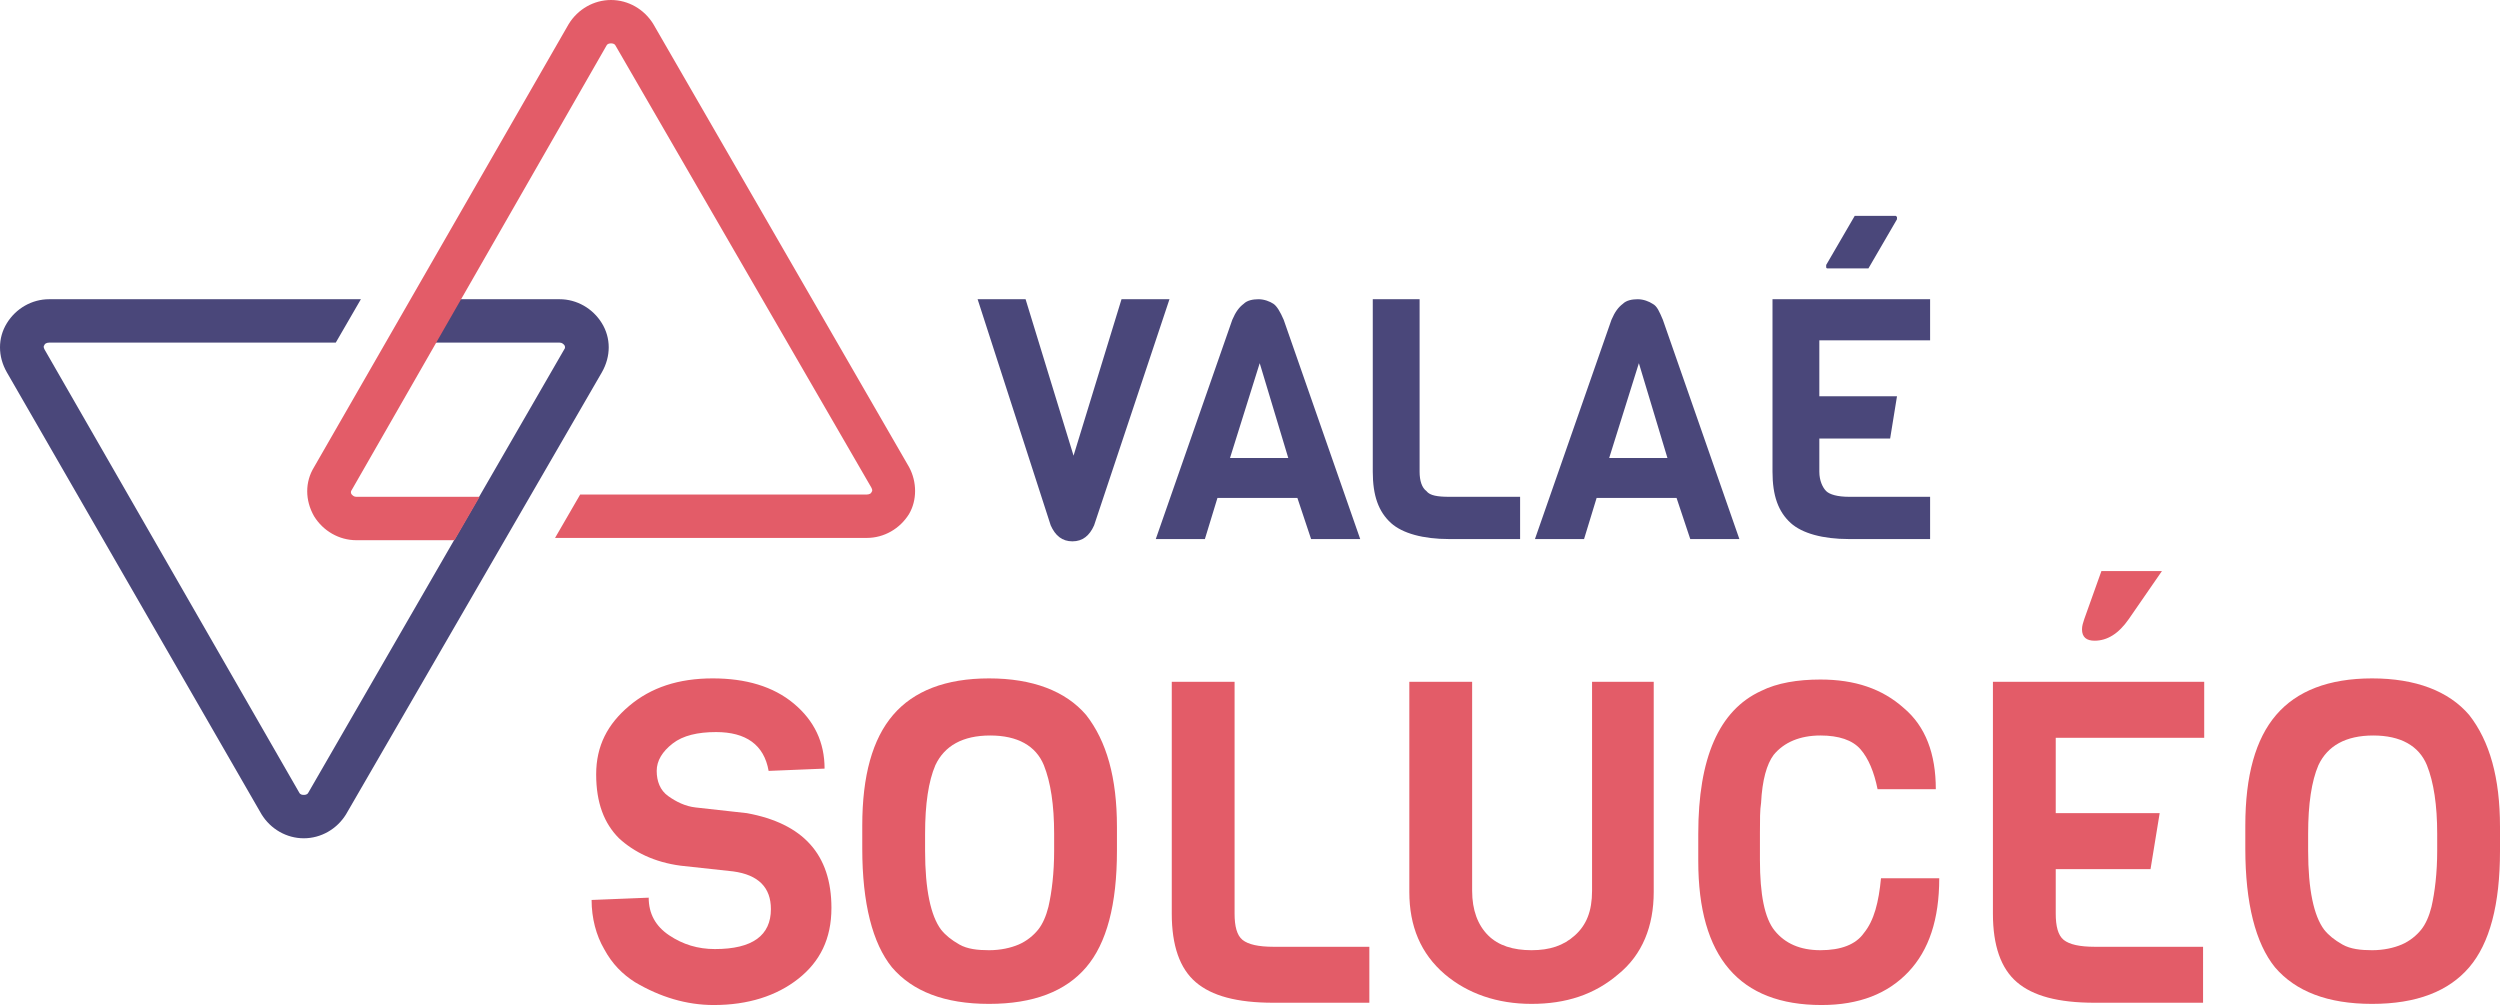 <svg enable-background="new 0 0 218.9 88" viewBox="0 0 218.9 88" xmlns="http://www.w3.org/2000/svg"><path d="m52.7 28.3c-.8-1.3-2.2-2.1-3.7-2.1h-12.6v3.8h12.6c.2 0 .3.1.4.2s.1.3 0 .4l-22.4 38.8c-.1.2-.3.2-.4.2s-.3 0-.4-.2l-22.3-38.8c-.1-.2-.1-.3 0-.4 0-.1.2-.2.4-.2h25.1l2.2-3.8h-27.3c-1.5 0-2.9.8-3.7 2.1-.8 1.3-.8 2.9 0 4.3l22.3 38.7c.8 1.3 2.2 2.1 3.7 2.1s2.9-.8 3.7-2.1l22.4-38.7c.8-1.4.8-3 0-4.3z" fill="#4a477a"/><path d="m79.6 40.9-22.4-38.8c-.8-1.3-2.2-2.1-3.7-2.1s-2.9.8-3.7 2.1l-22.3 38.8c-.8 1.3-.8 2.9 0 4.3.8 1.3 2.2 2.1 3.7 2.1h8.6l2.2-3.8h-10.8c-.2 0-.3-.1-.4-.2s-.1-.3 0-.4l22.3-38.9c.1-.2.3-.2.4-.2s.3 0 .4.2l22.4 38.7c.1.2.1.3 0 .4 0 .1-.2.2-.4.2h-25.1l-2.2 3.8h27.3c1.5 0 2.9-.8 3.7-2.1.7-1.2.7-2.8 0-4.1z" fill="#e35c68"/><g fill="#4a477a"><path d="m98.2 26.2-4.2 13.7-4.2-13.7h-4.2l6.4 19.8c.4.9 1 1.4 1.9 1.4s1.5-.5 1.9-1.4l6.6-19.8z"/><path d="m111.5 26.6c-.3-.2-.8-.4-1.3-.4s-1 .1-1.3.4c-.4.3-.7.7-1 1.4l-6.7 19.2h4.3l1.1-3.6h7l1.2 3.6h4.3l-6.7-19.2c-.3-.7-.6-1.2-.9-1.4zm-3.8 13.5 2.6-8.3 2.5 8.3z"/><path d="m124.9 43c-.4-.3-.6-.9-.6-1.7v-15.1h-4.1v15.1c0 2.1.5 3.5 1.6 4.5 1 .9 2.8 1.4 5.1 1.4h6.2v-3.7h-6.2c-1 0-1.7-.1-2-.5z"/><path d="m144.7 26.6c-.3-.2-.8-.4-1.3-.4s-1 .1-1.3.4c-.4.3-.7.7-1 1.4l-6.7 19.2h4.3l1.1-3.6h7l1.2 3.6h4.3l-6.7-19.2c-.3-.7-.5-1.2-.9-1.4zm-3.8 13.5 2.6-8.3 2.5 8.3z"/><path d="m169 29.9v-3.7h-13.8v15.1c0 2.1.5 3.5 1.6 4.5 1 .9 2.8 1.4 5.1 1.4h7.1v-3.7h-7.1c-1 0-1.7-.2-2-.5s-.6-.9-.6-1.7v-2.9h6.2l.6-3.7h-6.8v-4.9h9.7z"/><path d="m160 23.5h3.6l2.5-4.3c0-.1 0-.1 0-.2 0 0-.1-.1-.1-.1h-3.6l-2.5 4.3v.2s0 .1.1.1z"/></g><g fill="#e35c68"><path d="m72.8 79.5c0 2.7-1 4.7-2.9 6.2s-4.4 2.3-7.4 2.3c-2.4 0-4.7-.7-6.9-2-1.1-.7-2-1.6-2.7-2.9-.7-1.2-1.1-2.7-1.1-4.3l5-.2c0 1.4.6 2.5 1.8 3.3s2.5 1.2 4 1.2c3.3 0 4.9-1.2 4.9-3.5 0-1.9-1.1-3-3.3-3.3l-4.6-.5c-2.3-.3-4.1-1.2-5.4-2.4-1.3-1.3-2-3.1-2-5.6s1-4.4 2.9-6 4.3-2.4 7.3-2.4c2.9 0 5.3.7 7.1 2.2s2.7 3.4 2.7 5.7l-4.9.2c-.4-2.3-2-3.4-4.6-3.4-1.6 0-2.9.3-3.8 1s-1.4 1.5-1.4 2.4.3 1.7 1 2.2 1.5.9 2.4 1l4.5.5c4.9.9 7.4 3.6 7.4 8.3z"/><path d="m97.8 72.4v2.1c0 4.7-.9 8.1-2.7 10.2s-4.6 3.2-8.5 3.2-6.7-1.1-8.5-3.2c-1.7-2.1-2.6-5.6-2.6-10.4v-2c0-4.4.9-7.6 2.7-9.7s4.6-3.2 8.4-3.2 6.7 1.1 8.5 3.2c1.8 2.3 2.7 5.5 2.7 9.8zm-5.5 2.1v-1.5c0-2.5-.3-4.5-.9-6-.7-1.7-2.3-2.6-4.7-2.6s-4 .9-4.8 2.6c-.6 1.4-.9 3.4-.9 6v1.5c0 3.4.5 5.7 1.4 6.9.4.5.9.9 1.6 1.3s1.6.5 2.6.5 1.9-.2 2.6-.5 1.3-.8 1.7-1.3.7-1.2.9-2c.3-1.3.5-3 .5-4.9z"/><path d="m119.9 87.8h-8.4c-3.2 0-5.4-.6-6.8-1.8s-2.1-3.2-2.1-6v-20.3h5.5v20.3c0 1.1.2 1.9.7 2.3s1.4.6 2.7.6h8.4z"/><path d="m144.8 59.7v18.4c0 3-1 5.5-3.1 7.2-2.1 1.8-4.6 2.6-7.6 2.6s-5.6-.9-7.6-2.6c-2.1-1.8-3.1-4.2-3.1-7.2v-18.4h5.5v18.3c0 1.7.5 3 1.4 3.9s2.2 1.3 3.8 1.3 2.8-.4 3.8-1.3 1.5-2.1 1.5-3.9v-18.3z"/><path d="m164.7 76.9h5.1c0 3.6-.9 6.3-2.7 8.2s-4.3 2.9-7.6 2.9c-7.2 0-10.8-4.2-10.8-12.6v-2.4c0-6.6 1.8-10.8 5.5-12.5 1.4-.7 3.2-1 5.2-1 3 0 5.4.8 7.3 2.5 1.9 1.6 2.8 4 2.8 7.1h-5.1c-.3-1.5-.8-2.7-1.5-3.5s-1.9-1.2-3.5-1.2c-1.8 0-3.2.6-4.1 1.7-.6.8-1 2.2-1.1 4.2-.1.6-.1 1.5-.1 2.6v2.4c0 3 .4 5.1 1.3 6.2s2.2 1.7 4 1.7 3.1-.5 3.8-1.5c.9-1.1 1.3-2.7 1.5-4.8z"/><path d="m192.9 87.8h-9.5c-3.2 0-5.4-.6-6.8-1.8s-2.1-3.2-2.1-6v-20.3h18.5v4.9h-13v6.6h9.1l-.8 4.9h-8.3v3.9c0 1.1.2 1.9.7 2.3s1.4.6 2.7.6h9.5zm-3.6-37.8-2.9 4.2c-.9 1.3-1.9 1.9-3 1.9-.7 0-1.1-.3-1.1-1 0-.3.1-.6.2-.9l1.5-4.2z"/><path d="m218.9 72.4v2.1c0 4.7-.9 8.1-2.7 10.2s-4.6 3.2-8.5 3.2-6.7-1.1-8.5-3.2c-1.7-2.1-2.6-5.6-2.6-10.4v-2c0-4.4.9-7.6 2.7-9.7s4.6-3.2 8.4-3.2 6.7 1.1 8.5 3.2c1.8 2.3 2.7 5.5 2.7 9.8zm-5.5 2.1v-1.5c0-2.5-.3-4.5-.9-6-.7-1.7-2.3-2.6-4.7-2.6s-4 .9-4.8 2.6c-.6 1.4-.9 3.4-.9 6v1.5c0 3.4.5 5.7 1.4 6.9.4.5.9.9 1.6 1.3s1.6.5 2.6.5 1.9-.2 2.6-.5 1.3-.8 1.7-1.3.7-1.2.9-2c.3-1.3.5-3 .5-4.9z"/></g></svg>